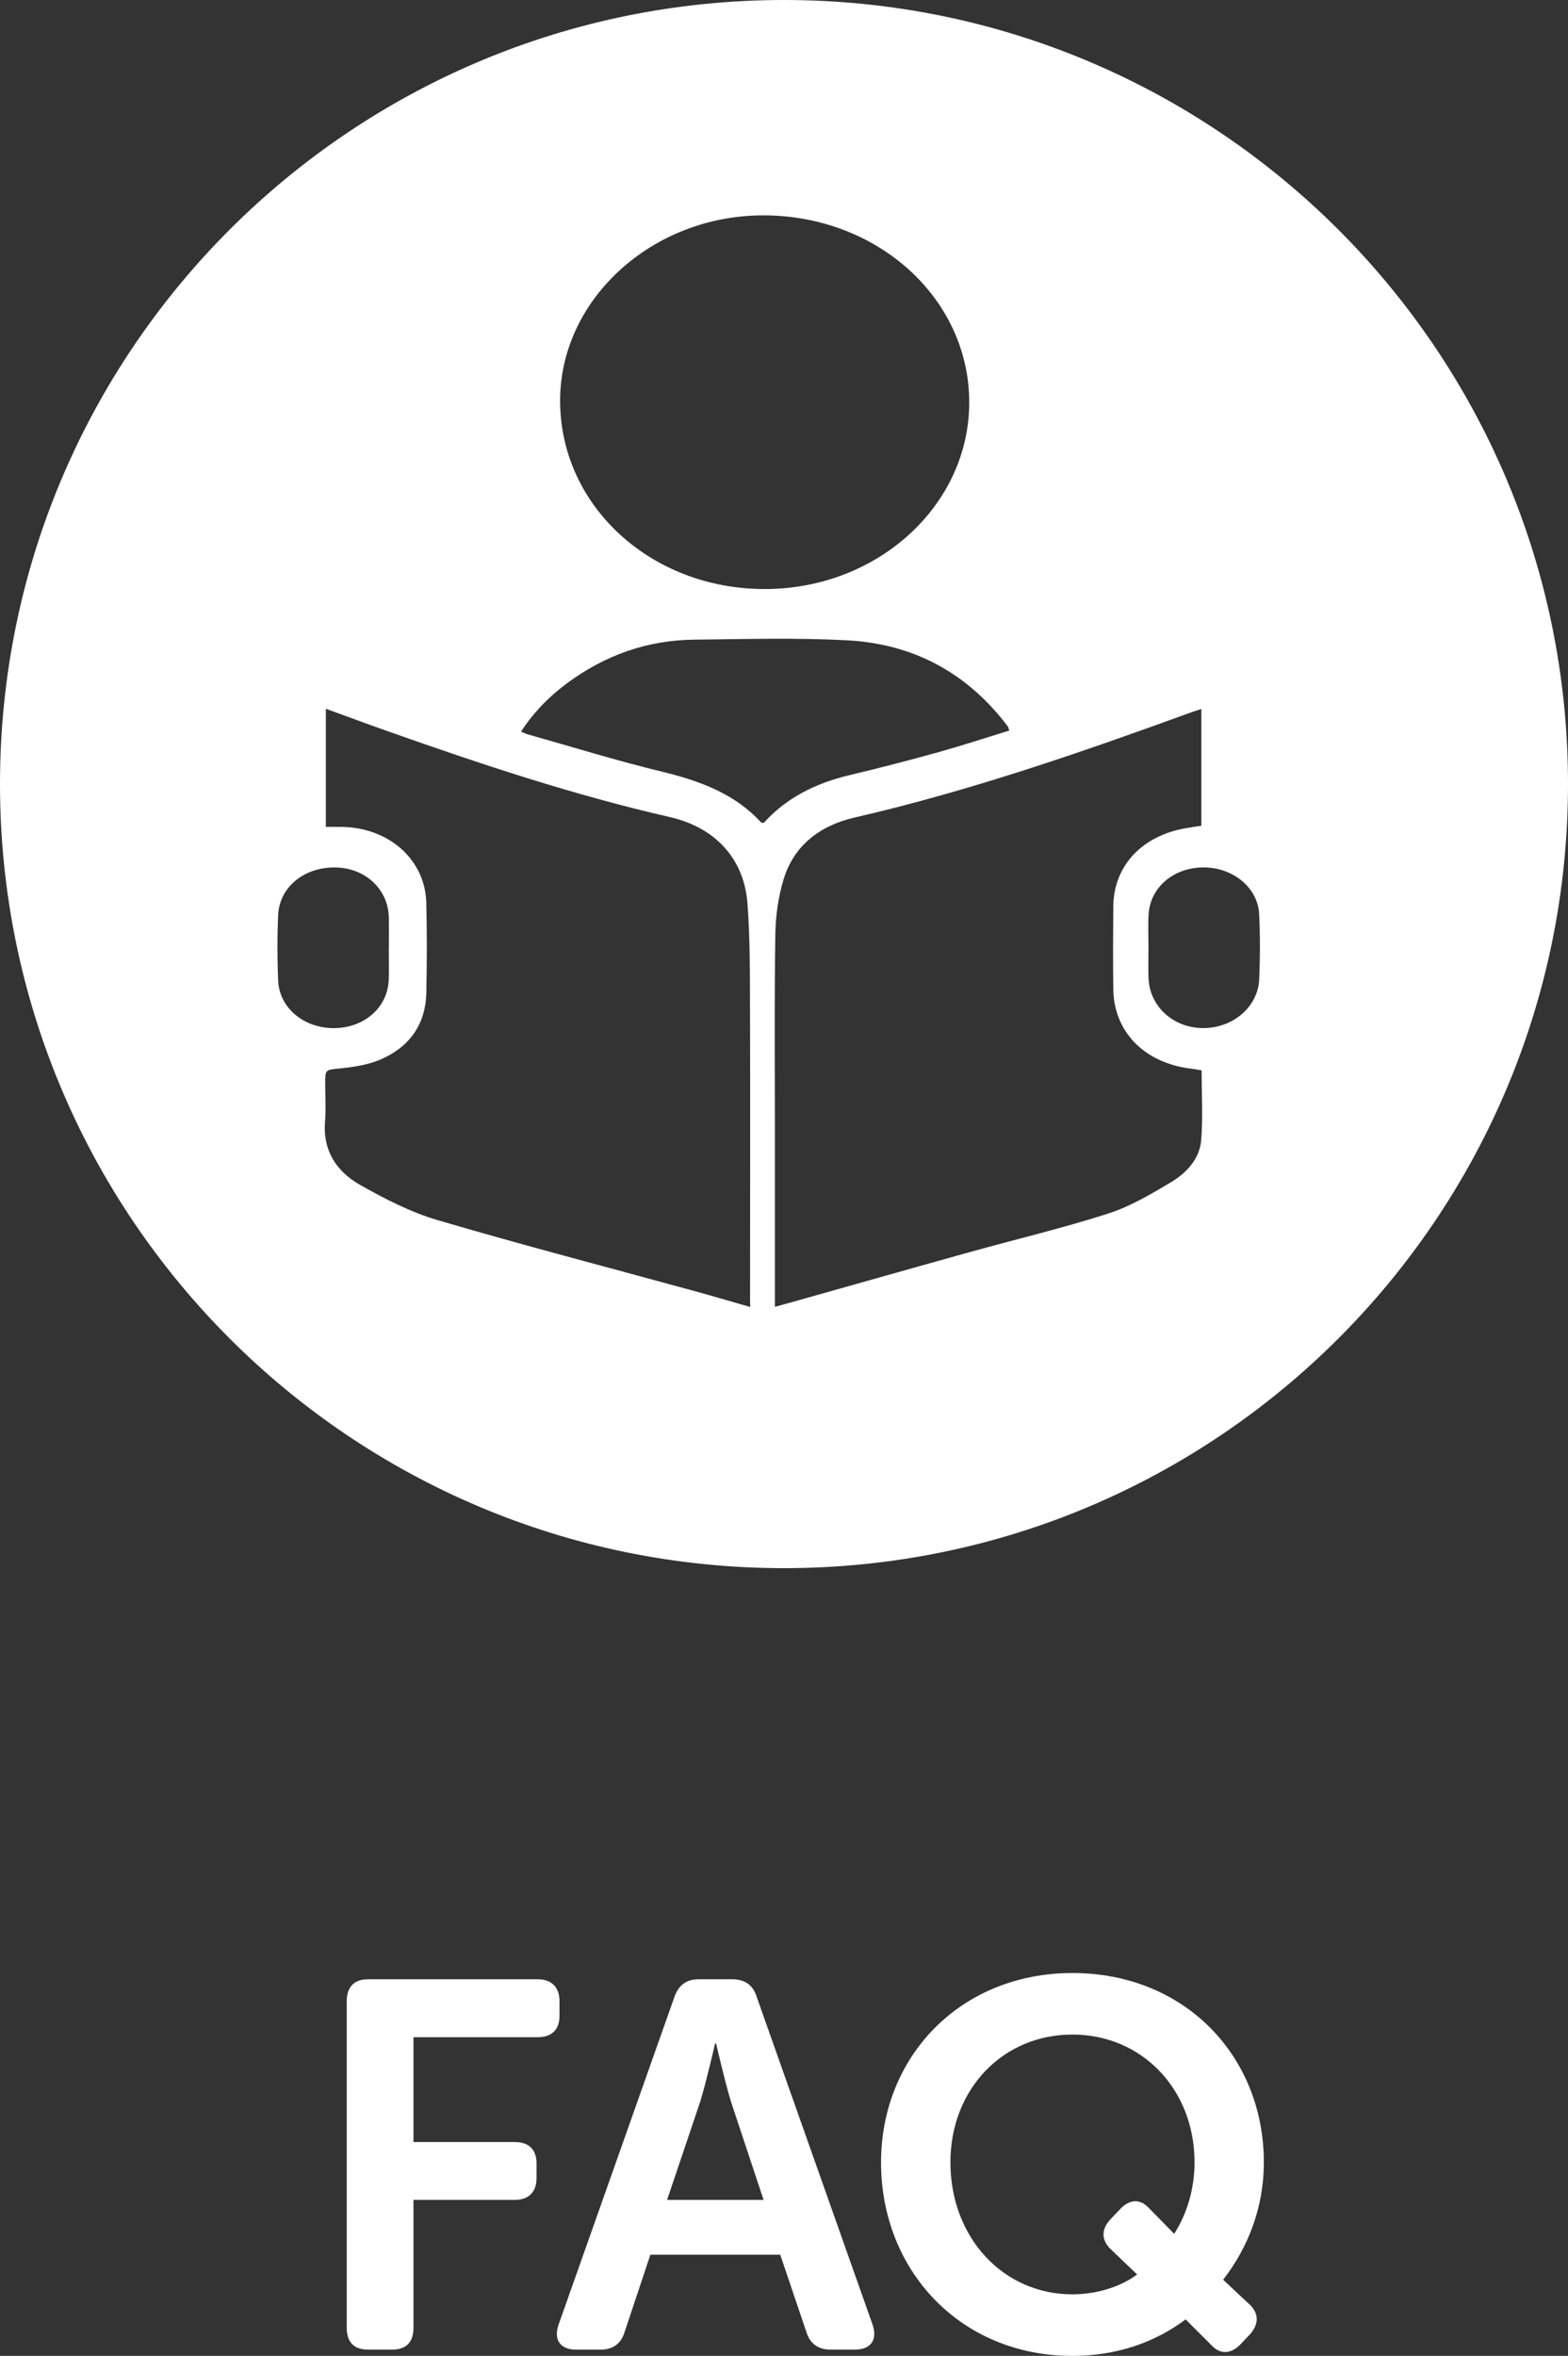 <!-- Generator: Adobe Illustrator 24.0.2, SVG Export Plug-In  -->
<svg version="1.1" xmlns="http://www.w3.org/2000/svg" xmlns:xlink="http://www.w3.org/1999/xlink" x="0px" y="0px"
	 width="36.057px" height="54.169px" viewBox="0 0 36.057 54.169" style="enable-background:new 0 0 36.057 54.169;"
	 xml:space="preserve">
<rect x="0" y="0" width="36.057" height="54.169" fill="#333333" stroke="none"/>
<style type="text/css">
	.st0{fill:#FFFFFF;}
</style>
<defs>
</defs>
<g>
	<path class="st0" d="M7.973,46.014c0-0.323,0.168-0.504,0.491-0.504h3.898c0.323,0,0.504,0.181,0.504,0.504v0.336
		c0,0.324-0.181,0.492-0.504,0.492H9.508v2.41h2.326c0.324,0,0.504,0.168,0.504,0.492v0.335c0,0.324-0.18,0.504-0.504,0.504H9.508
		v2.938c0,0.336-0.168,0.504-0.492,0.504H8.464c-0.323,0-0.491-0.168-0.491-0.504V46.014z"/>
	<path class="st0" d="M15.508,45.918c0.096-0.276,0.275-0.408,0.563-0.408h0.768c0.288,0,0.479,0.132,0.563,0.408l2.663,7.532
		c0.119,0.348-0.036,0.575-0.408,0.575h-0.552c-0.288,0-0.479-0.132-0.563-0.408l-0.6-1.774h-2.986l-0.588,1.763
		c-0.084,0.288-0.276,0.42-0.563,0.42h-0.552c-0.372,0-0.528-0.228-0.408-0.575L15.508,45.918z M17.559,50.583l-0.756-2.278
		c-0.144-0.479-0.336-1.319-0.336-1.319h-0.023c0,0-0.192,0.84-0.336,1.319l-0.768,2.278H17.559z"/>
	<path class="st0" d="M24.662,45.366c2.579,0,4.401,1.907,4.401,4.354c0,1.031-0.359,1.955-0.936,2.698l0.576,0.54
		c0.24,0.204,0.264,0.456,0.048,0.708l-0.216,0.228c-0.216,0.228-0.456,0.252-0.659,0.048l-0.612-0.611
		c-0.72,0.539-1.606,0.839-2.603,0.839c-2.578,0-4.401-1.967-4.401-4.449C20.261,47.273,22.096,45.366,24.662,45.366z
		 M24.662,52.754c0.528,0,1.08-0.155,1.487-0.456l-0.588-0.563c-0.228-0.204-0.252-0.455-0.036-0.695l0.217-0.228
		c0.216-0.24,0.455-0.265,0.659-0.061l0.6,0.612c0.3-0.468,0.468-1.044,0.468-1.644c0-1.679-1.211-2.938-2.807-2.938
		c-1.606,0-2.807,1.26-2.807,2.938C21.855,51.435,23.056,52.754,24.662,52.754z"/>
</g>
<path class="st0" d="M18.029,0C8.072,0,0,8.072,0,18.028c0,9.957,8.072,18.029,18.029,18.029c9.957,0,18.028-8.072,18.028-18.029
	C36.057,8.072,27.985,0,18.029,0z M17.536,4.952c2.633-0.008,4.746,1.899,4.752,4.291c0.006,2.366-2.094,4.294-4.686,4.301
	c-2.623,0.008-4.713-1.902-4.722-4.316C12.871,6.898,14.98,4.96,17.536,4.952z M6.396,22.546c-0.021-0.498-0.022-0.998-0.001-1.496
	c0.027-0.653,0.602-1.119,1.325-1.104c0.683,0.014,1.204,0.499,1.221,1.144c0.006,0.237,0.001,0.473,0.001,0.71
	c-0.001,0-0.001,0-0.002,0c0,0.245,0.009,0.491-0.002,0.736c-0.027,0.635-0.565,1.102-1.262,1.104
	C6.985,23.641,6.423,23.174,6.396,22.546z M17.251,30.052c-0.433-0.124-0.842-0.246-1.253-0.359c-1.98-0.543-3.969-1.06-5.937-1.639
	c-0.623-0.183-1.215-0.49-1.777-0.807c-0.568-0.32-0.864-0.817-0.81-1.46c0.024-0.286,0.004-0.575,0.004-0.863
	c0-0.346,0.004-0.322,0.367-0.36c0.307-0.032,0.628-0.083,0.904-0.202c0.7-0.302,1.042-0.842,1.055-1.545
	c0.013-0.685,0.016-1.371-0.001-2.056c-0.024-0.991-0.851-1.729-1.938-1.748c-0.118-0.002-0.236,0-0.372,0c0-0.914,0-1.798,0-2.716
	c0.504,0.183,0.989,0.363,1.476,0.535c2.111,0.745,4.234,1.452,6.434,1.955c1.049,0.24,1.71,0.962,1.786,1.992
	c0.061,0.826,0.056,1.657,0.058,2.485c0.007,2.183,0.001,4.367,0.001,6.55C17.25,29.883,17.251,29.95,17.251,30.052z M17.503,18.912
	c-0.597-0.655-1.398-0.955-2.277-1.168c-1.043-0.252-2.066-0.57-3.098-0.861c-0.043-0.012-0.083-0.035-0.146-0.062
	c0.292-0.449,0.66-0.821,1.094-1.138c0.843-0.614,1.801-0.963,2.882-0.975c1.174-0.013,2.352-0.047,3.522,0.015
	c1.575,0.083,2.797,0.791,3.691,1.975c0.015,0.02,0.019,0.046,0.039,0.1c-0.543,0.166-1.079,0.343-1.624,0.495
	c-0.68,0.189-1.363,0.367-2.051,0.53c-0.783,0.186-1.457,0.525-1.971,1.097C17.537,18.917,17.511,18.921,17.503,18.912z
	 M27.622,26.215c-0.033,0.418-0.324,0.747-0.694,0.968c-0.461,0.275-0.938,0.558-1.452,0.723c-1.043,0.335-2.117,0.589-3.176,0.884
	c-1.395,0.388-2.787,0.784-4.181,1.176c-0.087,0.025-0.175,0.047-0.3,0.081c0-1.403,0-2.774,0-4.144c0-1.472-0.013-2.945,0.01-4.417
	c0.007-0.426,0.067-0.864,0.192-1.273c0.229-0.753,0.812-1.227,1.63-1.415c2.648-0.61,5.192-1.492,7.723-2.412
	c0.076-0.028,0.153-0.052,0.252-0.085c0,0.904,0,1.787,0,2.685c-0.16,0.027-0.323,0.046-0.481,0.081
	c-0.945,0.209-1.537,0.888-1.544,1.773c-0.005,0.635-0.009,1.269,0,1.904c0.013,0.99,0.725,1.706,1.804,1.83
	c0.072,0.008,0.143,0.023,0.226,0.037C27.633,25.153,27.664,25.687,27.622,26.215z M27.665,23.639
	c-0.685-0.003-1.23-0.498-1.254-1.148c-0.009-0.237-0.001-0.474-0.001-0.71c0-0.254-0.013-0.508,0.003-0.761
	c0.038-0.621,0.581-1.076,1.266-1.075c0.676,0.001,1.247,0.466,1.276,1.074c0.024,0.498,0.023,0.998,0.001,1.497
	C28.929,23.152,28.35,23.642,27.665,23.639z"/>
</svg>